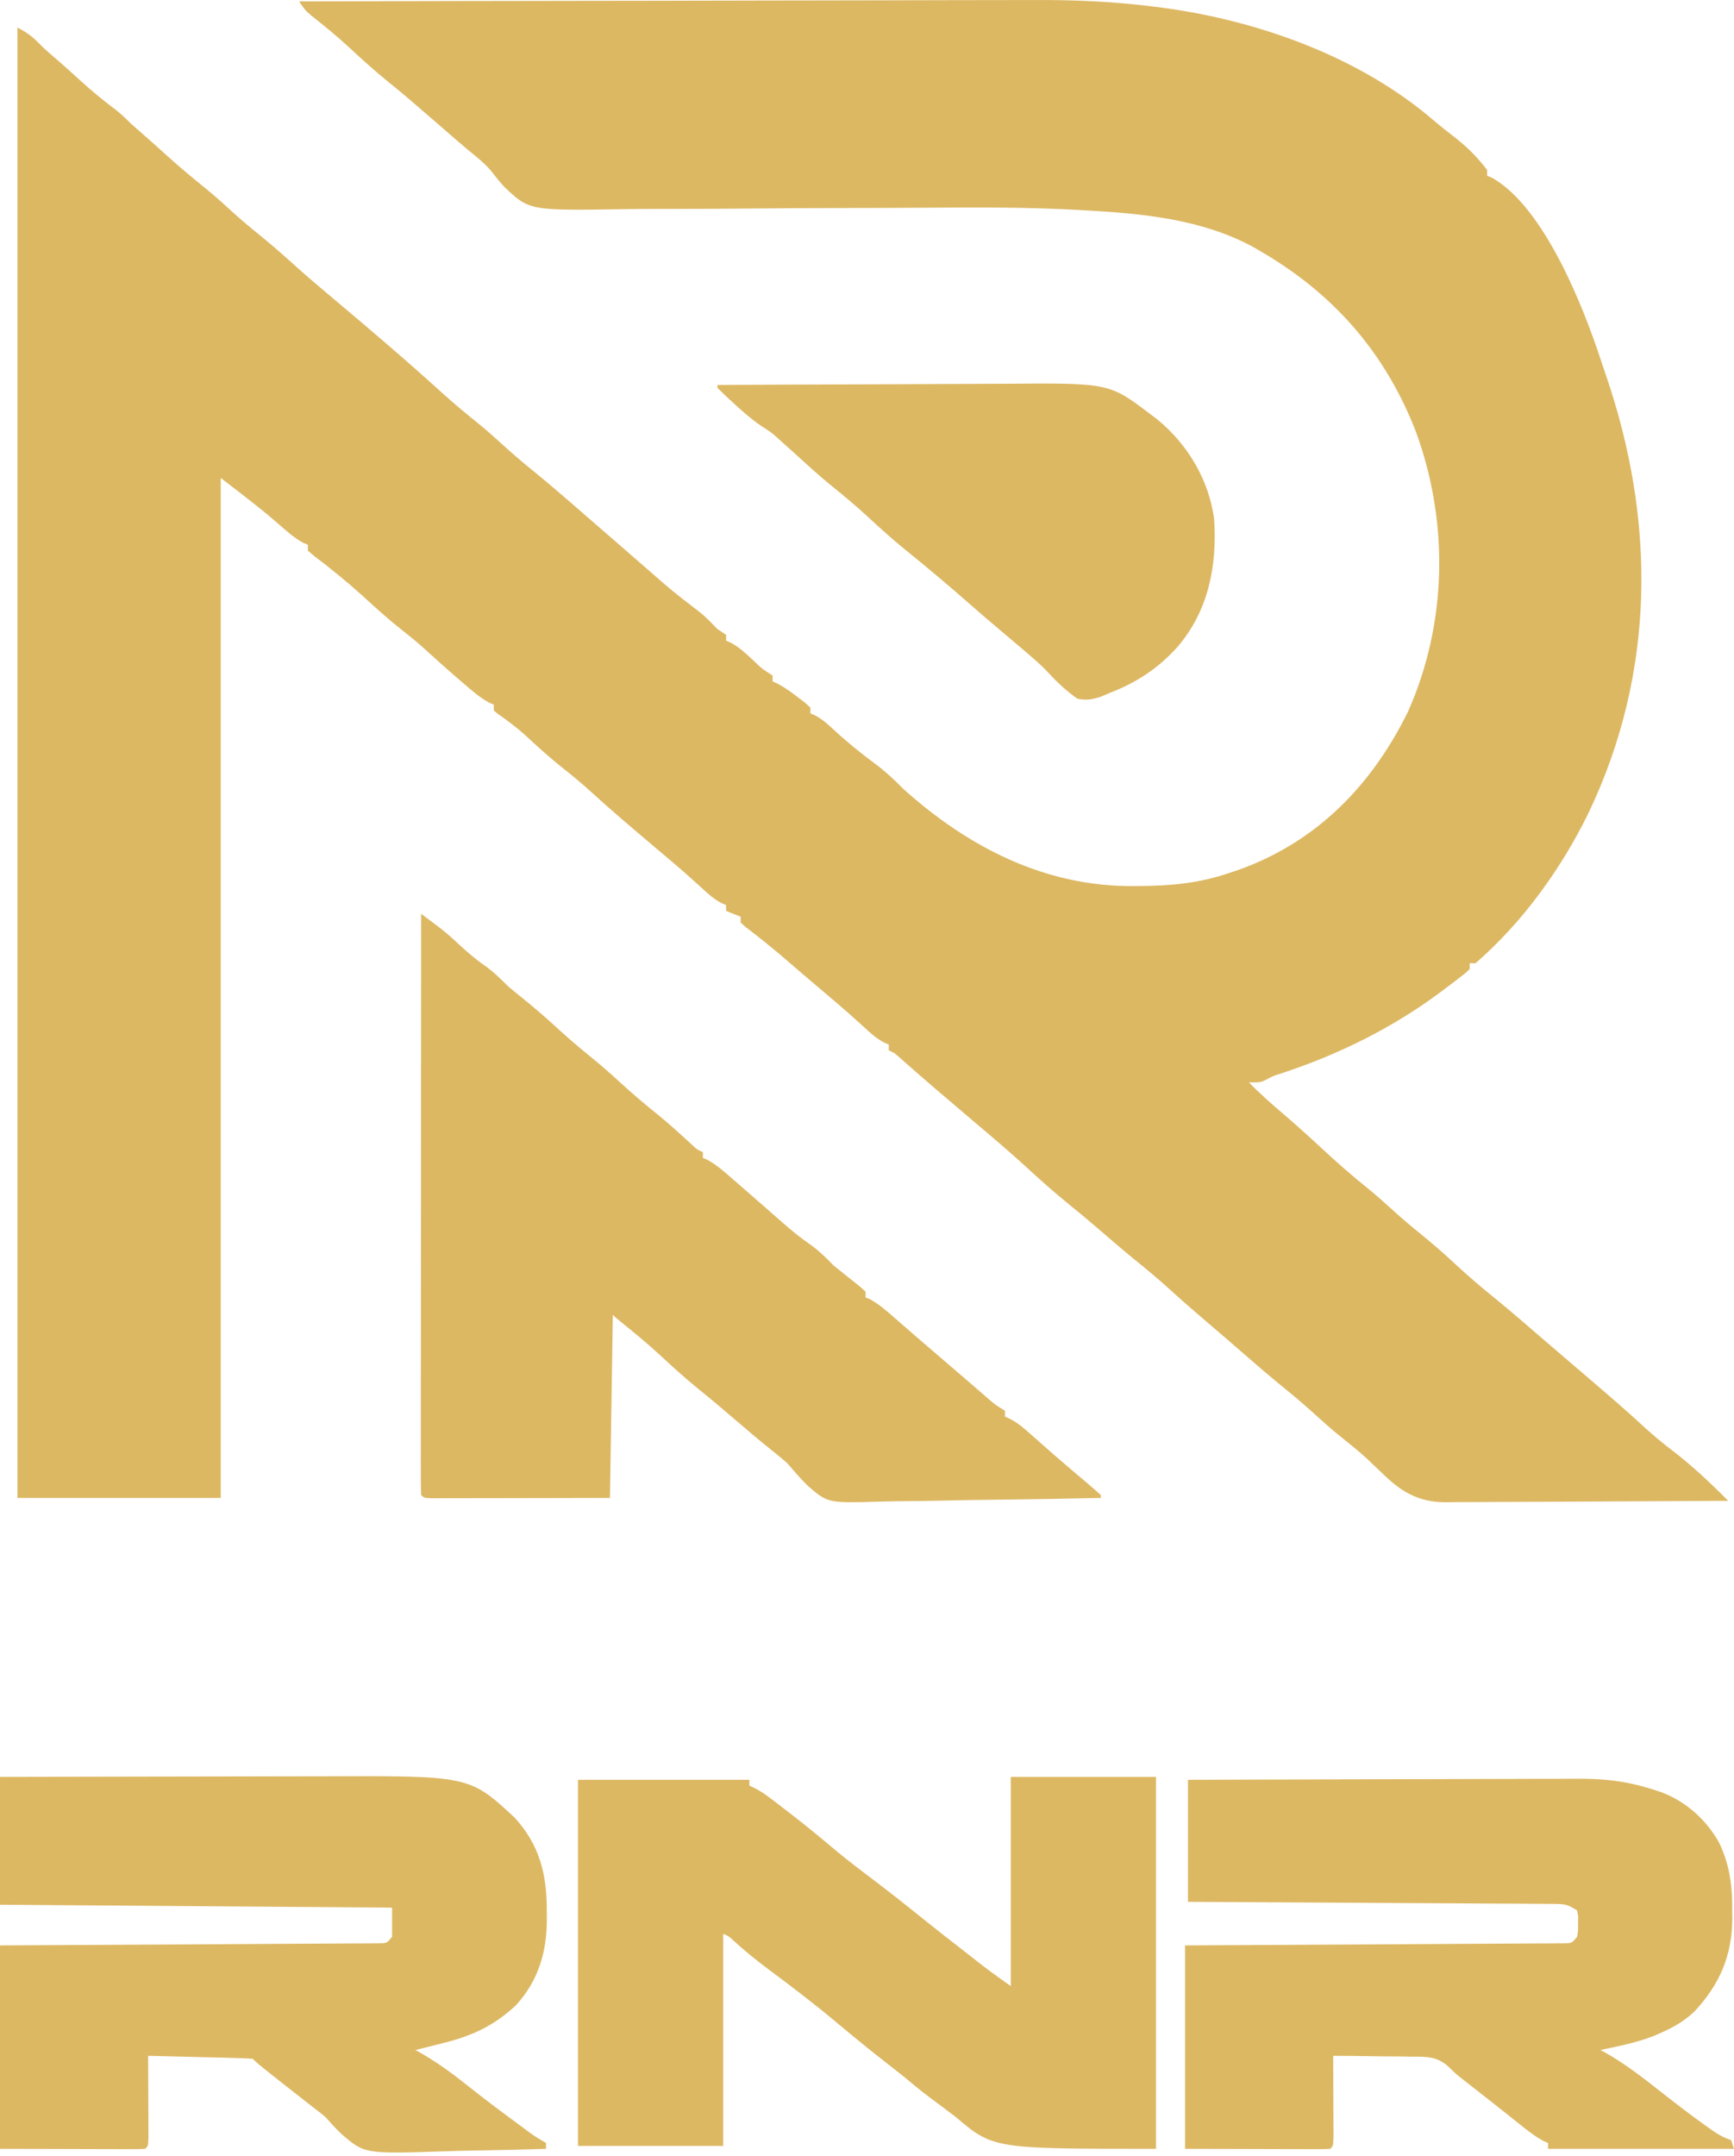 <svg width="70" height="87" viewBox="0 0 70 87" fill="none" xmlns="http://www.w3.org/2000/svg">
<path d="M40.804 71.698C42.739 71.698 44.673 71.698 46.667 71.698C46.667 76.651 46.667 81.604 46.667 86.707C40.1 86.707 40.1 86.707 38.576 85.417C38.036 85.008 38.036 85.008 37.492 84.604C37.14 84.339 36.804 84.058 36.466 83.775C36.208 83.571 35.949 83.369 35.689 83.167C35.03 82.652 34.385 82.123 33.743 81.585C32.866 80.853 31.962 80.162 31.046 79.481C30.541 79.104 30.056 78.716 29.593 78.289C29.43 78.135 29.43 78.135 29.196 78.03C29.196 80.855 29.196 83.679 29.196 86.589C27.261 86.589 25.327 86.589 23.333 86.589C23.333 81.714 23.333 76.839 23.333 71.816C25.616 71.816 27.899 71.816 30.251 71.816C30.251 71.893 30.251 71.97 30.251 72.05C30.354 72.098 30.354 72.098 30.459 72.148C30.712 72.28 30.926 72.426 31.153 72.6C31.234 72.662 31.315 72.724 31.399 72.787C31.484 72.854 31.57 72.92 31.658 72.988C31.748 73.057 31.837 73.125 31.929 73.196C32.55 73.675 33.153 74.172 33.752 74.678C34.271 75.111 34.813 75.514 35.351 75.923C36.072 76.471 36.78 77.034 37.485 77.602C37.883 77.921 38.284 78.236 38.688 78.548C38.858 78.68 39.028 78.812 39.197 78.945C39.287 79.015 39.377 79.086 39.47 79.159C39.549 79.22 39.628 79.282 39.709 79.346C40.068 79.619 40.437 79.878 40.804 80.141C40.804 77.355 40.804 74.569 40.804 71.698Z" fill="#DDB863"/>
<path d="M47.956 71.816C50.179 71.808 52.403 71.801 54.626 71.797C55.658 71.796 56.69 71.793 57.722 71.789C58.623 71.785 59.523 71.783 60.423 71.782C60.899 71.782 61.376 71.781 61.852 71.778C62.301 71.776 62.75 71.775 63.2 71.776C63.363 71.776 63.527 71.775 63.691 71.774C64.715 71.766 65.621 71.865 66.6 72.167C66.706 72.2 66.812 72.233 66.922 72.267C67.969 72.609 68.882 73.402 69.408 74.372C69.831 75.258 69.939 76.12 69.927 77.092C69.928 77.2 69.929 77.308 69.931 77.419C69.924 78.909 69.421 80.068 68.413 81.156C68.004 81.544 67.583 81.791 67.069 82.016C66.996 82.05 66.923 82.083 66.847 82.117C66.129 82.413 65.363 82.557 64.606 82.72C64.666 82.752 64.727 82.784 64.789 82.816C65.613 83.28 66.337 83.846 67.079 84.431C67.651 84.882 68.228 85.322 68.82 85.747C68.921 85.82 68.921 85.82 69.024 85.894C69.31 86.097 69.547 86.243 69.883 86.355C69.921 86.471 69.96 86.587 70 86.707C67.524 86.707 65.047 86.707 62.496 86.707C62.496 86.629 62.496 86.552 62.496 86.472C62.403 86.432 62.403 86.432 62.308 86.391C61.933 86.187 61.611 85.925 61.279 85.659C61.133 85.543 60.987 85.426 60.84 85.31C60.728 85.221 60.728 85.221 60.613 85.129C60.389 84.951 60.163 84.773 59.937 84.597C59.865 84.54 59.793 84.483 59.718 84.425C59.581 84.318 59.443 84.21 59.306 84.103C59.211 84.028 59.211 84.028 59.114 83.952C59.059 83.909 59.005 83.867 58.948 83.823C58.744 83.658 58.744 83.658 58.431 83.352C57.994 82.989 57.599 82.986 57.048 82.989C56.909 82.986 56.909 82.986 56.767 82.984C56.473 82.978 56.18 82.978 55.886 82.977C55.685 82.974 55.485 82.971 55.285 82.968C54.797 82.96 54.308 82.956 53.819 82.954C53.82 83.064 53.82 83.174 53.821 83.286C53.823 83.691 53.824 84.096 53.825 84.501C53.826 84.677 53.827 84.852 53.828 85.028C53.829 85.279 53.83 85.531 53.831 85.783C53.831 85.934 53.832 86.086 53.832 86.242C53.819 86.589 53.819 86.589 53.702 86.707C53.518 86.718 53.334 86.72 53.15 86.72C53.031 86.72 52.912 86.72 52.79 86.72C52.664 86.719 52.538 86.719 52.408 86.718C52.293 86.718 52.178 86.718 52.059 86.718C51.627 86.717 51.195 86.716 50.763 86.714C49.798 86.712 48.833 86.709 47.839 86.707C47.839 83.998 47.839 81.29 47.839 78.499C48.962 78.493 50.085 78.487 51.242 78.481C51.952 78.477 52.661 78.473 53.371 78.469C54.498 78.462 55.626 78.455 56.753 78.45C57.574 78.446 58.395 78.441 59.216 78.435C59.651 78.432 60.086 78.43 60.521 78.428C61.006 78.426 61.491 78.423 61.976 78.419C62.193 78.419 62.193 78.419 62.415 78.418C62.547 78.417 62.678 78.416 62.814 78.414C62.928 78.414 63.043 78.413 63.161 78.412C63.456 78.408 63.456 78.408 63.668 78.147C63.71 77.897 63.71 77.897 63.705 77.62C63.708 77.48 63.708 77.48 63.711 77.337C63.697 77.256 63.683 77.175 63.668 77.092C63.276 76.831 63.149 76.827 62.691 76.825C62.561 76.823 62.432 76.822 62.298 76.821C62.084 76.82 62.084 76.82 61.867 76.82C61.717 76.819 61.567 76.818 61.413 76.816C61.001 76.813 60.59 76.811 60.179 76.81C59.75 76.808 59.32 76.805 58.891 76.802C58.077 76.796 57.264 76.792 56.45 76.788C55.524 76.784 54.598 76.778 53.672 76.772C51.767 76.76 49.862 76.75 47.956 76.74C47.956 75.115 47.956 73.49 47.956 71.816Z" fill="#DDB863"/>
<path d="M12.077 0.057C16.168 0.046 20.258 0.038 24.349 0.033C24.834 0.032 25.319 0.032 25.804 0.031C25.901 0.031 25.997 0.031 26.096 0.031C27.651 0.029 29.206 0.025 30.761 0.021C32.361 0.016 33.962 0.014 35.562 0.013C36.546 0.012 37.53 0.01 38.515 0.006C39.193 0.004 39.872 0.003 40.55 0.003C40.94 0.004 41.329 0.003 41.718 0.001C43.362 -0.008 44.972 0.06 46.601 0.27C46.748 0.289 46.895 0.307 47.045 0.327C50.869 0.859 54.89 2.303 57.857 4.842C58.158 5.099 58.467 5.34 58.78 5.582C59.265 5.969 59.658 6.364 60.033 6.857C60.033 6.935 60.033 7.012 60.033 7.092C60.102 7.12 60.171 7.149 60.241 7.178C62.343 8.369 63.93 12.396 64.641 14.579C64.699 14.757 64.759 14.934 64.82 15.11C66.848 21.006 66.842 27.118 64.129 32.8C63.029 35.05 61.466 37.219 59.565 38.867C59.487 38.867 59.41 38.867 59.33 38.867C59.33 38.945 59.33 39.022 59.33 39.102C59.175 39.252 59.175 39.252 58.956 39.421C58.875 39.484 58.794 39.546 58.711 39.611C58.623 39.678 58.534 39.744 58.443 39.813C58.352 39.881 58.262 39.95 58.168 40.021C56.218 41.474 54.067 42.536 51.76 43.301C51.373 43.423 51.373 43.423 51.096 43.576C50.888 43.675 50.888 43.675 50.419 43.675C50.865 44.135 51.337 44.55 51.826 44.965C52.33 45.396 52.822 45.839 53.308 46.291C53.944 46.885 54.593 47.451 55.271 47.996C55.578 48.248 55.871 48.508 56.164 48.775C56.56 49.136 56.964 49.48 57.381 49.816C57.851 50.196 58.301 50.591 58.744 51.003C59.278 51.5 59.829 51.968 60.397 52.426C60.997 52.915 61.581 53.424 62.168 53.929C62.441 54.164 62.715 54.399 62.989 54.633C65.448 56.737 65.448 56.737 66.409 57.613C66.751 57.923 67.097 58.214 67.464 58.493C68.284 59.116 69.041 59.829 69.766 60.559C68.176 60.57 66.587 60.578 64.998 60.584C64.26 60.586 63.523 60.589 62.785 60.595C62.072 60.6 61.36 60.602 60.648 60.604C60.376 60.605 60.105 60.606 59.833 60.609C59.452 60.612 59.072 60.613 58.691 60.612C58.579 60.614 58.467 60.616 58.352 60.618C57.241 60.611 56.549 60.187 55.776 59.423C55.644 59.297 55.512 59.171 55.379 59.046C55.282 58.953 55.282 58.953 55.182 58.859C54.807 58.513 54.406 58.199 54.008 57.879C53.702 57.628 53.408 57.367 53.115 57.1C52.726 56.746 52.33 56.406 51.921 56.074C51.244 55.526 50.588 54.956 49.931 54.385C49.498 54.007 49.061 53.633 48.623 53.26C48.153 52.859 47.688 52.453 47.231 52.036C46.743 51.594 46.239 51.177 45.727 50.763C45.26 50.379 44.803 49.984 44.345 49.59C43.925 49.228 43.5 48.874 43.068 48.526C42.512 48.074 41.982 47.599 41.454 47.114C40.754 46.472 40.03 45.859 39.304 45.247C38.813 44.832 38.324 44.416 37.836 43.997C37.767 43.938 37.698 43.879 37.627 43.818C37.176 43.431 36.728 43.04 36.284 42.644C36.113 42.491 36.113 42.491 35.879 42.385C35.879 42.308 35.879 42.23 35.879 42.151C35.779 42.107 35.779 42.107 35.677 42.062C35.369 41.893 35.147 41.694 34.89 41.454C34.436 41.038 33.976 40.634 33.505 40.238C32.888 39.719 32.275 39.194 31.664 38.667C31.155 38.23 30.633 37.812 30.098 37.404C30.033 37.346 29.967 37.287 29.899 37.226C29.899 37.148 29.899 37.071 29.899 36.991C29.706 36.914 29.512 36.837 29.313 36.757C29.313 36.679 29.313 36.602 29.313 36.522C29.213 36.479 29.213 36.479 29.111 36.434C28.803 36.265 28.581 36.066 28.324 35.826C27.87 35.41 27.41 35.006 26.939 34.61C26.809 34.501 26.68 34.391 26.55 34.282C26.451 34.199 26.451 34.199 26.351 34.114C25.521 33.414 24.693 32.71 23.89 31.979C23.522 31.644 23.146 31.327 22.754 31.019C22.204 30.586 21.693 30.119 21.179 29.644C20.833 29.337 20.473 29.064 20.093 28.802C20.014 28.735 20.014 28.735 19.933 28.666C19.933 28.589 19.933 28.512 19.933 28.432C19.87 28.405 19.808 28.379 19.743 28.352C19.372 28.147 19.065 27.88 18.746 27.604C18.678 27.546 18.611 27.489 18.542 27.43C18.035 26.995 17.541 26.549 17.047 26.1C16.768 25.853 16.481 25.621 16.188 25.391C15.646 24.964 15.141 24.505 14.634 24.038C14.009 23.476 13.355 22.944 12.684 22.436C12.6 22.364 12.516 22.292 12.429 22.218C12.429 22.14 12.429 22.063 12.429 21.983C12.334 21.943 12.334 21.943 12.238 21.902C11.873 21.701 11.575 21.436 11.264 21.162C10.506 20.498 9.713 19.903 8.911 19.286C8.911 32.868 8.911 46.449 8.911 60.442C6.203 60.442 3.494 60.442 0.703 60.442C0.703 40.863 0.703 21.284 0.703 1.112C1.177 1.349 1.393 1.559 1.759 1.933C1.982 2.133 2.208 2.329 2.435 2.525C2.719 2.773 2.997 3.027 3.276 3.281C3.734 3.696 4.206 4.081 4.701 4.453C4.91 4.618 5.09 4.791 5.276 4.981C5.415 5.105 5.554 5.227 5.694 5.348C6.06 5.666 6.42 5.989 6.779 6.315C7.291 6.778 7.821 7.215 8.358 7.649C8.768 7.988 9.159 8.346 9.552 8.704C9.86 8.977 10.175 9.237 10.494 9.496C11.012 9.915 11.508 10.352 12.001 10.8C12.47 11.221 12.954 11.625 13.435 12.031C14.925 13.284 16.412 14.547 17.852 15.857C18.346 16.305 18.86 16.726 19.38 17.146C19.689 17.402 19.988 17.667 20.285 17.938C20.674 18.292 21.07 18.633 21.479 18.964C22.232 19.574 22.962 20.21 23.692 20.847C24.133 21.231 24.575 21.613 25.017 21.996C25.394 22.323 25.771 22.65 26.147 22.979C27.143 23.85 27.143 23.85 28.191 24.656C28.474 24.872 28.714 25.128 28.961 25.383C29.078 25.461 29.194 25.538 29.313 25.618C29.313 25.695 29.313 25.773 29.313 25.852C29.378 25.88 29.443 25.908 29.51 25.936C29.848 26.123 30.1 26.359 30.383 26.622C30.757 26.982 30.757 26.982 31.189 27.259C31.189 27.337 31.189 27.414 31.189 27.494C31.255 27.524 31.321 27.554 31.389 27.585C31.69 27.745 31.946 27.931 32.215 28.139C32.309 28.21 32.403 28.282 32.499 28.355C32.57 28.419 32.641 28.483 32.714 28.549C32.714 28.627 32.714 28.704 32.714 28.784C32.813 28.827 32.813 28.827 32.916 28.872C33.225 29.042 33.446 29.244 33.703 29.487C34.228 29.97 34.773 30.407 35.345 30.831C35.754 31.137 36.108 31.469 36.466 31.832C39.078 34.181 42.185 35.781 45.758 35.753C45.877 35.752 45.877 35.752 45.999 35.752C47.257 35.744 48.406 35.639 49.598 35.233C49.802 35.165 49.802 35.165 50.01 35.096C53.174 33.959 55.379 31.683 56.84 28.715C58.423 25.157 58.498 21.073 57.16 17.423C55.923 14.235 53.841 11.853 50.888 10.14C50.784 10.08 50.68 10.019 50.573 9.957C48.504 8.842 46.141 8.619 43.839 8.489C43.748 8.484 43.657 8.479 43.563 8.473C41.508 8.36 39.459 8.364 37.402 8.382C36.752 8.387 36.103 8.389 35.453 8.391C35.287 8.391 35.287 8.391 35.117 8.392C34.89 8.392 34.664 8.393 34.437 8.393C32.933 8.396 31.429 8.402 29.924 8.417C28.898 8.427 27.872 8.431 26.845 8.43C26.306 8.429 25.767 8.431 25.227 8.44C21.368 8.501 21.368 8.501 20.354 7.536C20.177 7.343 20.016 7.146 19.858 6.937C19.576 6.589 19.224 6.319 18.878 6.037C18.742 5.921 18.607 5.806 18.472 5.69C18.405 5.632 18.337 5.574 18.267 5.514C17.971 5.259 17.677 5.002 17.382 4.746C16.805 4.244 16.227 3.746 15.631 3.267C15.111 2.846 14.618 2.401 14.129 1.945C13.628 1.48 13.104 1.052 12.567 0.628C12.312 0.408 12.312 0.408 12.077 0.057Z" fill="#DDB863"/>
<path d="M17.002 36.874C17.151 36.985 17.301 37.097 17.451 37.209C17.534 37.27 17.617 37.333 17.703 37.397C17.995 37.62 18.265 37.862 18.533 38.113C18.864 38.416 19.19 38.701 19.559 38.955C19.924 39.213 20.204 39.49 20.519 39.806C20.717 39.972 20.918 40.135 21.12 40.297C21.578 40.667 22.02 41.048 22.454 41.447C22.873 41.833 23.3 42.203 23.744 42.561C24.187 42.919 24.614 43.289 25.033 43.675C25.556 44.156 26.096 44.607 26.649 45.053C27.081 45.41 27.494 45.787 27.907 46.166C28.127 46.377 28.127 46.377 28.375 46.489C28.375 46.566 28.375 46.644 28.375 46.723C28.437 46.749 28.499 46.775 28.563 46.802C28.945 47.014 29.258 47.294 29.584 47.581C29.655 47.642 29.726 47.704 29.8 47.767C30.108 48.034 30.414 48.302 30.721 48.571C30.877 48.707 31.033 48.844 31.189 48.98C31.336 49.109 31.483 49.238 31.63 49.367C31.966 49.66 32.303 49.936 32.67 50.19C33.038 50.446 33.338 50.741 33.651 51.062C33.99 51.341 34.334 51.612 34.68 51.884C34.809 51.999 34.809 51.999 34.941 52.117C34.941 52.194 34.941 52.272 34.941 52.352C35.003 52.377 35.065 52.403 35.129 52.429C35.514 52.644 35.829 52.927 36.158 53.216C36.305 53.344 36.453 53.472 36.6 53.6C36.675 53.666 36.75 53.731 36.828 53.798C37.175 54.1 37.524 54.398 37.873 54.697C38.3 55.063 38.727 55.429 39.153 55.797C39.228 55.862 39.303 55.927 39.381 55.993C39.526 56.118 39.67 56.243 39.814 56.368C40.169 56.679 40.169 56.679 40.569 56.924C40.569 57.002 40.569 57.079 40.569 57.159C40.639 57.191 40.709 57.224 40.781 57.257C41.025 57.386 41.205 57.518 41.411 57.7C41.516 57.792 41.516 57.792 41.622 57.885C41.695 57.95 41.769 58.015 41.845 58.082C42.001 58.219 42.157 58.356 42.313 58.494C42.393 58.564 42.472 58.634 42.554 58.706C42.794 58.915 43.035 59.121 43.278 59.327C43.391 59.423 43.391 59.423 43.507 59.522C43.653 59.645 43.798 59.768 43.944 59.891C44.111 60.033 44.275 60.179 44.439 60.325C44.439 60.363 44.439 60.402 44.439 60.442C43.013 60.475 41.587 60.5 40.161 60.515C39.498 60.522 38.836 60.532 38.174 60.548C37.534 60.563 36.894 60.572 36.254 60.575C36.01 60.578 35.767 60.583 35.524 60.591C33.422 60.654 33.422 60.654 32.611 59.955C32.314 59.663 32.047 59.351 31.776 59.035C31.567 58.854 31.355 58.678 31.138 58.507C30.639 58.106 30.15 57.695 29.665 57.276C29.177 56.855 28.686 56.442 28.185 56.038C27.663 55.614 27.167 55.167 26.675 54.709C26.168 54.24 25.64 53.802 25.102 53.369C24.858 53.172 24.858 53.172 24.74 53.055C24.702 55.493 24.663 57.93 24.623 60.442C22.755 60.447 22.755 60.447 21.961 60.448C21.419 60.448 20.876 60.449 20.334 60.451C19.897 60.452 19.46 60.453 19.022 60.453C18.855 60.453 18.688 60.454 18.521 60.454C18.288 60.455 18.054 60.455 17.821 60.455C17.688 60.456 17.555 60.456 17.418 60.456C17.119 60.442 17.119 60.442 17.002 60.325C16.99 60.022 16.986 59.723 16.988 59.42C16.987 59.325 16.987 59.229 16.987 59.13C16.987 58.806 16.988 58.482 16.988 58.159C16.988 57.928 16.988 57.697 16.988 57.466C16.988 56.836 16.989 56.207 16.99 55.578C16.991 54.92 16.991 54.264 16.991 53.607C16.991 52.362 16.992 51.117 16.993 49.872C16.994 48.455 16.995 47.038 16.996 45.621C16.997 42.705 16.999 39.79 17.002 36.874Z" fill="#DDB863"/>
<path d="M28.962 15.534C30.809 15.523 32.657 15.515 34.505 15.51C35.364 15.507 36.222 15.504 37.08 15.499C37.829 15.494 38.578 15.491 39.327 15.49C39.723 15.489 40.119 15.488 40.514 15.485C44.777 15.451 44.777 15.451 46.432 16.707C46.531 16.781 46.629 16.856 46.731 16.933C47.954 17.945 48.792 19.351 49.012 20.928C49.137 22.816 48.798 24.62 47.539 26.099C46.74 26.981 45.9 27.532 44.791 27.963C44.678 28.011 44.565 28.06 44.449 28.11C44.088 28.226 43.875 28.267 43.501 28.197C43.025 27.872 42.641 27.492 42.249 27.071C42.054 26.866 41.847 26.681 41.632 26.497C41.56 26.434 41.487 26.372 41.413 26.307C41.007 25.96 40.599 25.616 40.192 25.272C39.846 24.98 39.502 24.686 39.163 24.387C38.297 23.625 37.414 22.883 36.517 22.159C35.992 21.732 35.494 21.282 34.998 20.821C34.514 20.373 34.008 19.957 33.495 19.543C32.984 19.123 32.499 18.676 32.01 18.231C31.845 18.081 31.678 17.932 31.512 17.784C31.443 17.723 31.375 17.662 31.305 17.598C31.062 17.396 31.062 17.396 30.739 17.194C30.332 16.916 29.981 16.61 29.621 16.274C29.525 16.187 29.525 16.187 29.427 16.097C29.269 15.951 29.115 15.802 28.962 15.651C28.962 15.613 28.962 15.574 28.962 15.534Z" fill="#DDB863"/>
<path d="M0 71.698C2.077 71.693 4.155 71.689 6.232 71.686C7.197 71.685 8.161 71.683 9.126 71.681C9.968 71.678 10.809 71.677 11.651 71.676C12.096 71.676 12.541 71.675 12.986 71.674C18.949 71.651 18.949 71.651 20.767 73.334C21.793 74.448 22.086 75.667 22.073 77.15C22.074 77.256 22.075 77.361 22.076 77.47C22.072 78.775 21.728 79.927 20.832 80.91C19.919 81.764 19.025 82.162 17.822 82.456C17.72 82.482 17.618 82.508 17.513 82.534C17.265 82.597 17.016 82.659 16.767 82.72C16.833 82.756 16.898 82.792 16.966 82.829C17.656 83.223 18.278 83.676 18.897 84.172C19.515 84.666 20.146 85.139 20.783 85.607C20.881 85.68 20.979 85.752 21.08 85.826C21.544 86.177 21.544 86.177 22.044 86.472C22.044 86.549 22.044 86.627 22.044 86.707C21.124 86.737 20.205 86.76 19.285 86.773C18.858 86.78 18.431 86.789 18.004 86.804C14.716 86.915 14.716 86.915 13.773 86.098C13.546 85.88 13.341 85.654 13.132 85.417C12.976 85.288 12.818 85.162 12.654 85.042C10.414 83.285 10.414 83.285 10.201 83.072C9.889 83.053 9.579 83.041 9.266 83.035C9.126 83.031 9.126 83.031 8.983 83.027C8.683 83.02 8.383 83.013 8.083 83.006C7.88 83.001 7.677 82.996 7.475 82.99C6.976 82.978 6.478 82.966 5.98 82.954C5.981 83.064 5.981 83.174 5.982 83.286C5.984 83.691 5.985 84.096 5.986 84.501C5.987 84.677 5.988 84.852 5.989 85.028C5.99 85.279 5.991 85.531 5.991 85.783C5.992 85.934 5.993 86.086 5.993 86.242C5.98 86.589 5.98 86.589 5.863 86.707C5.679 86.718 5.495 86.72 5.311 86.72C5.192 86.72 5.073 86.72 4.951 86.72C4.825 86.719 4.699 86.719 4.569 86.718C4.454 86.718 4.338 86.718 4.22 86.718C3.788 86.717 3.356 86.716 2.924 86.714C1.959 86.712 0.994 86.709 0 86.707C0 83.998 0 81.29 0 78.499C1.123 78.493 2.246 78.487 3.403 78.481C4.113 78.477 4.822 78.473 5.532 78.469C6.659 78.462 7.787 78.455 8.914 78.45C9.735 78.446 10.556 78.441 11.377 78.435C11.812 78.432 12.247 78.43 12.682 78.428C13.167 78.426 13.652 78.423 14.136 78.419C14.354 78.419 14.354 78.419 14.576 78.418C14.707 78.417 14.839 78.416 14.974 78.414C15.089 78.414 15.204 78.413 15.322 78.412C15.617 78.408 15.617 78.408 15.829 78.147C15.829 77.76 15.829 77.373 15.829 76.975C7.994 76.917 7.994 76.917 0 76.857C0 75.155 0 73.452 0 71.698Z" fill="#DDB863"/>
</svg>
